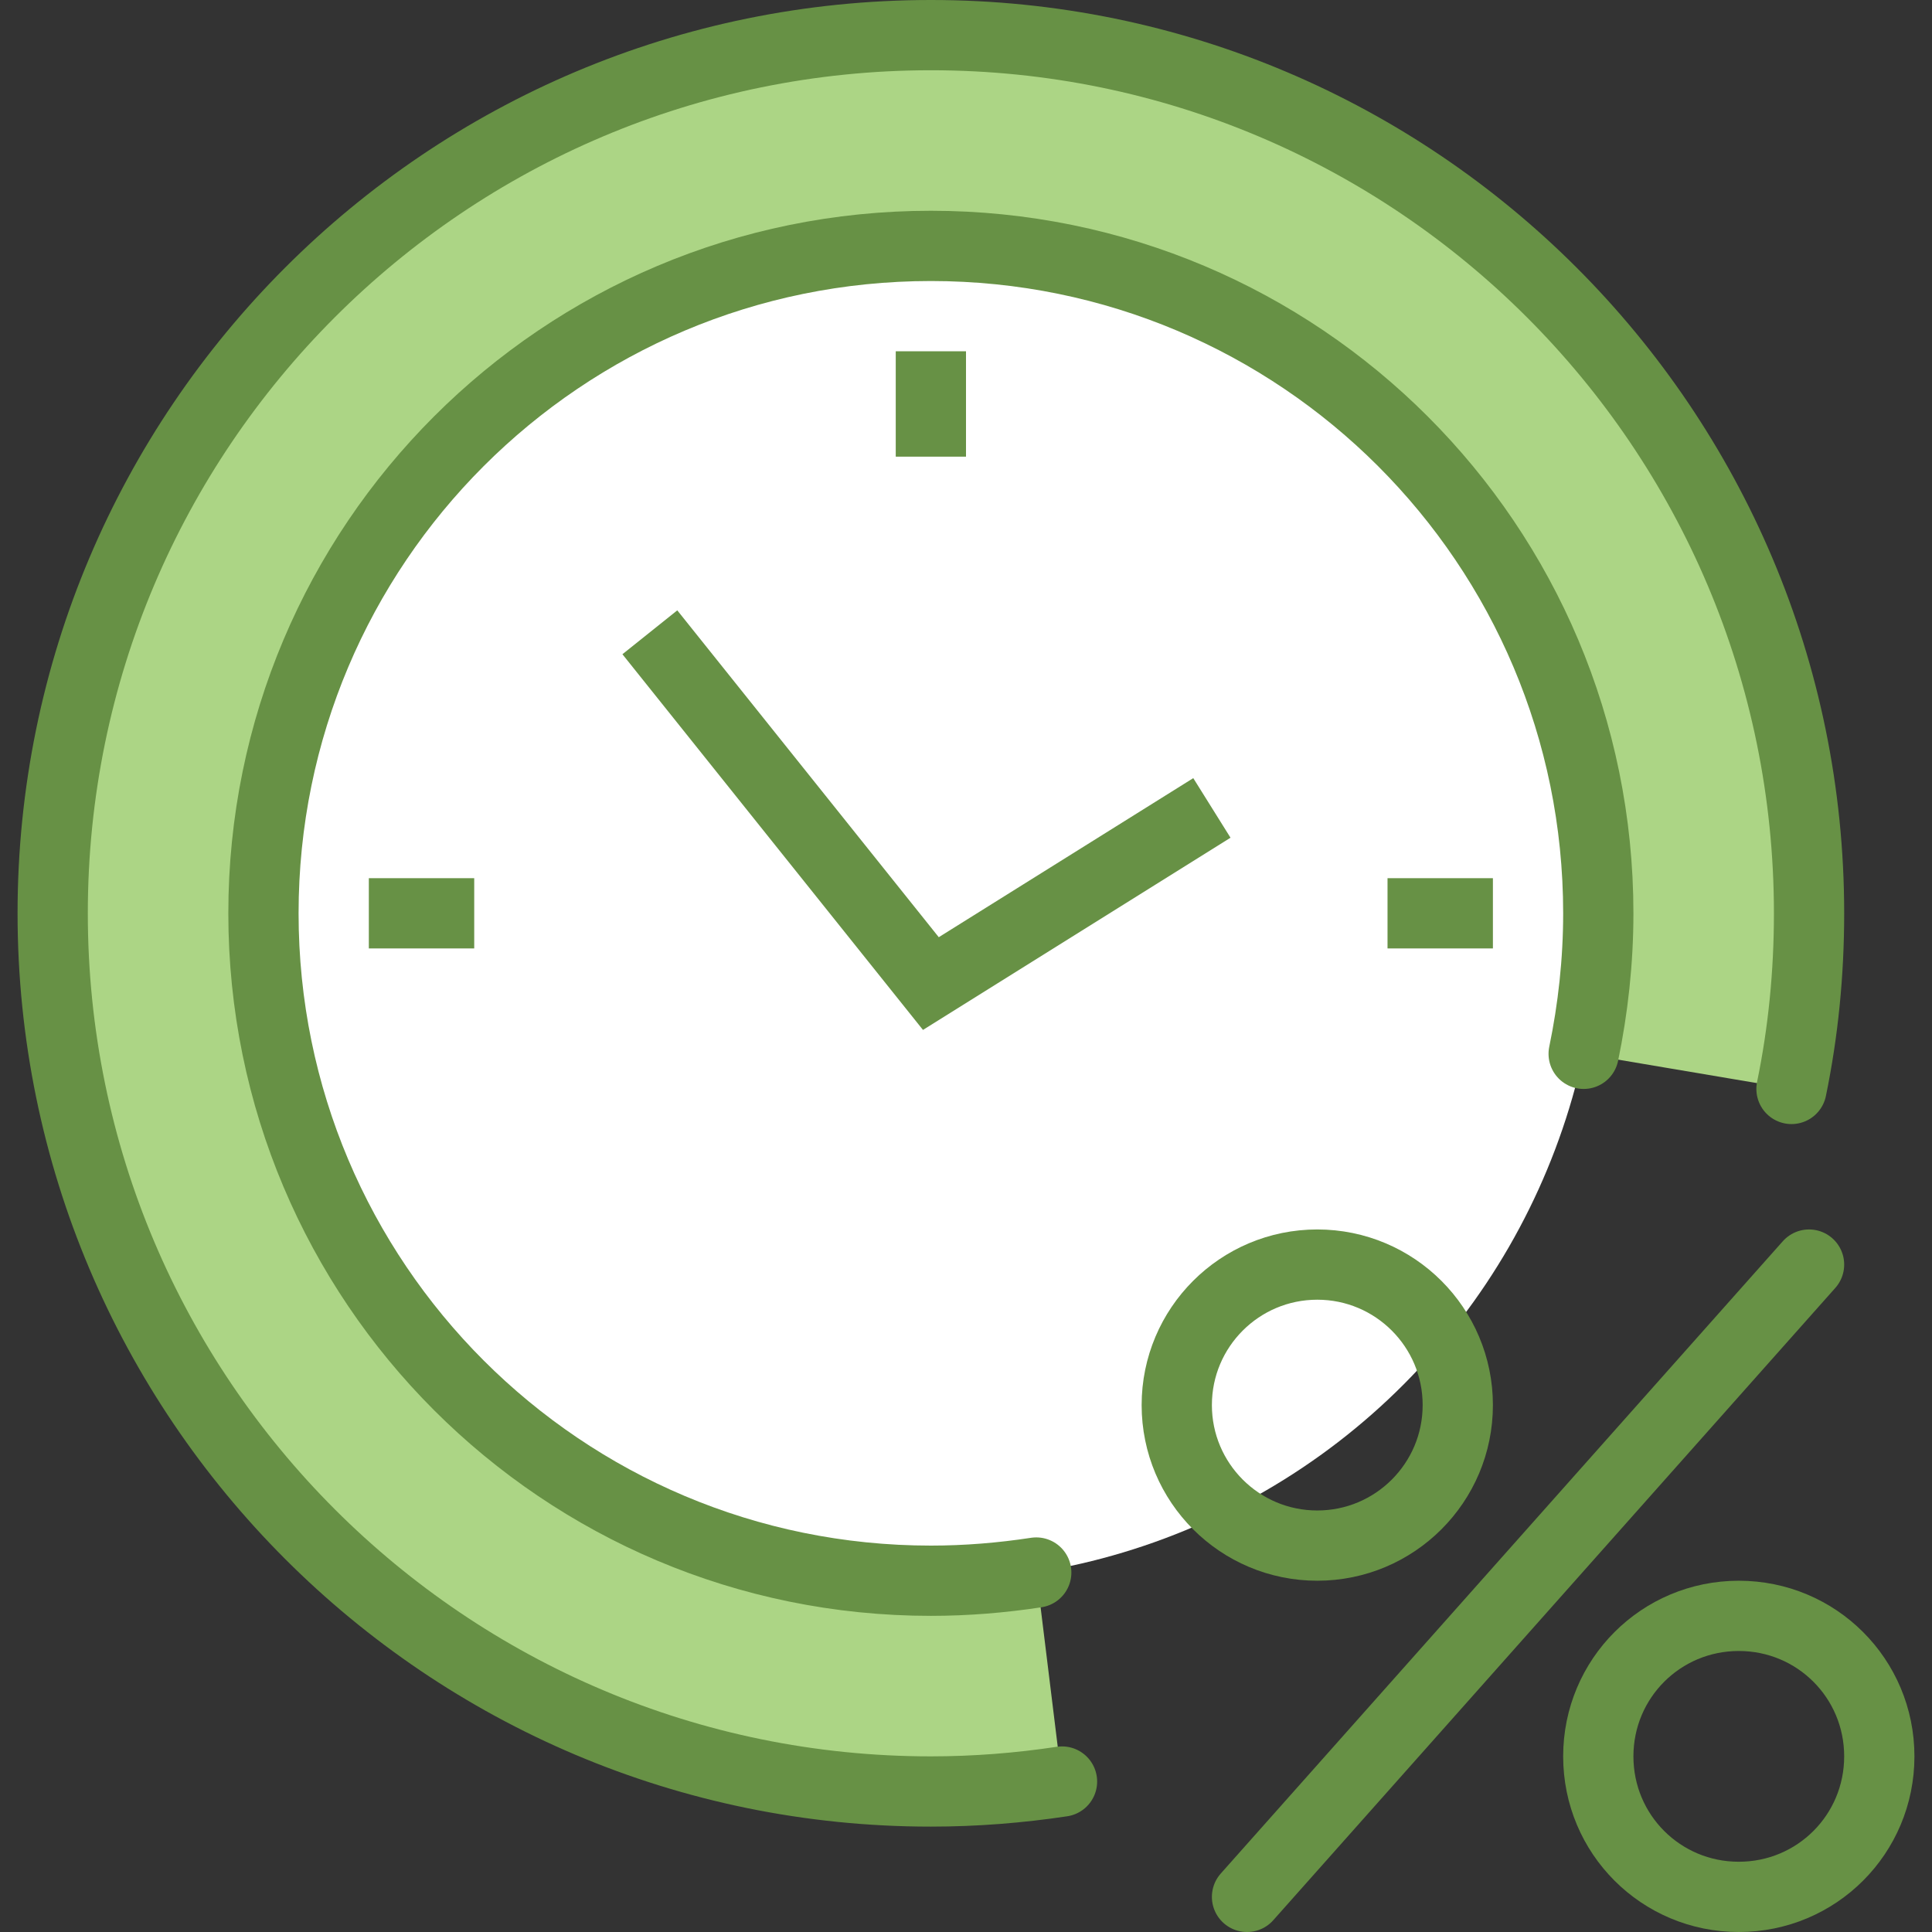<?xml version="1.0" encoding="UTF-8"?> <svg xmlns="http://www.w3.org/2000/svg" xmlns:xlink="http://www.w3.org/1999/xlink" version="1.1" id="icons" x="0px" y="0px" viewBox="0 0 330 330" style="enable-background:new 0 0 330 330;" xml:space="preserve"><rect x="0" y="0" width="330" height="330" fill="#333333" stroke="none"/> <style type="text/css"> .st0{fill:#FFFFFF;} .st1{fill:#ACD585;} .st2{fill:none;stroke:#679145;stroke-width:12;stroke-miterlimit:10;} .st3{fill:none;stroke:#679145;stroke-width:12;stroke-linecap:round;stroke-miterlimit:10;} </style> <circle class="st0" cx="159" cy="156" r="114"></circle> <path class="st1" d="M306,186c2-9.7,3-19.8,3-30C309,73.2,241.8,6,159,6S9,73.2,9,156s67.2,150,150,150c7.6,0,15.1-0.6,22.4-1.7 l-4.4-35.8c-5.9,0.9-11.9,1.4-18,1.4c-63,0-114-51-114-114S96,42,159,42s114,51,114,114c0,8.2-0.9,16.3-2.5,24L306,186L306,186z"></path> <line class="st2" x1="159" y1="60" x2="159" y2="78"></line> <line class="st2" x1="63" y1="156" x2="81" y2="156"></line> <line class="st2" x1="237" y1="156" x2="255" y2="156"></line> <polyline class="st2" points="111,108 159,168 207,138 "></polyline> <path class="st3" d="M177,268.6c-5.9,0.9-11.9,1.4-18,1.4c-63,0-114-51-114-114S96,42,159,42s114,51,114,114c0,8.2-0.9,16.3-2.5,24"></path> <path class="st3" d="M181.4,304.3c-7.3,1.1-14.8,1.7-22.4,1.7C76.2,306,9,238.8,9,156S76.2,6,159,6s150,67.2,150,150 c0,10.3-1,20.3-3,30"></path> <g> <circle class="st3" cx="225" cy="240" r="24"></circle> <path class="st3" d="M297,324L297,324c-13.3,0-24-10.7-24-24l0,0c0-13.3,10.7-24,24-24l0,0c13.3,0,24,10.7,24,24l0,0 C321,313.3,310.3,324,297,324z"></path> <line class="st3" x1="213" y1="324" x2="309" y2="216"></line> </g> </svg> 